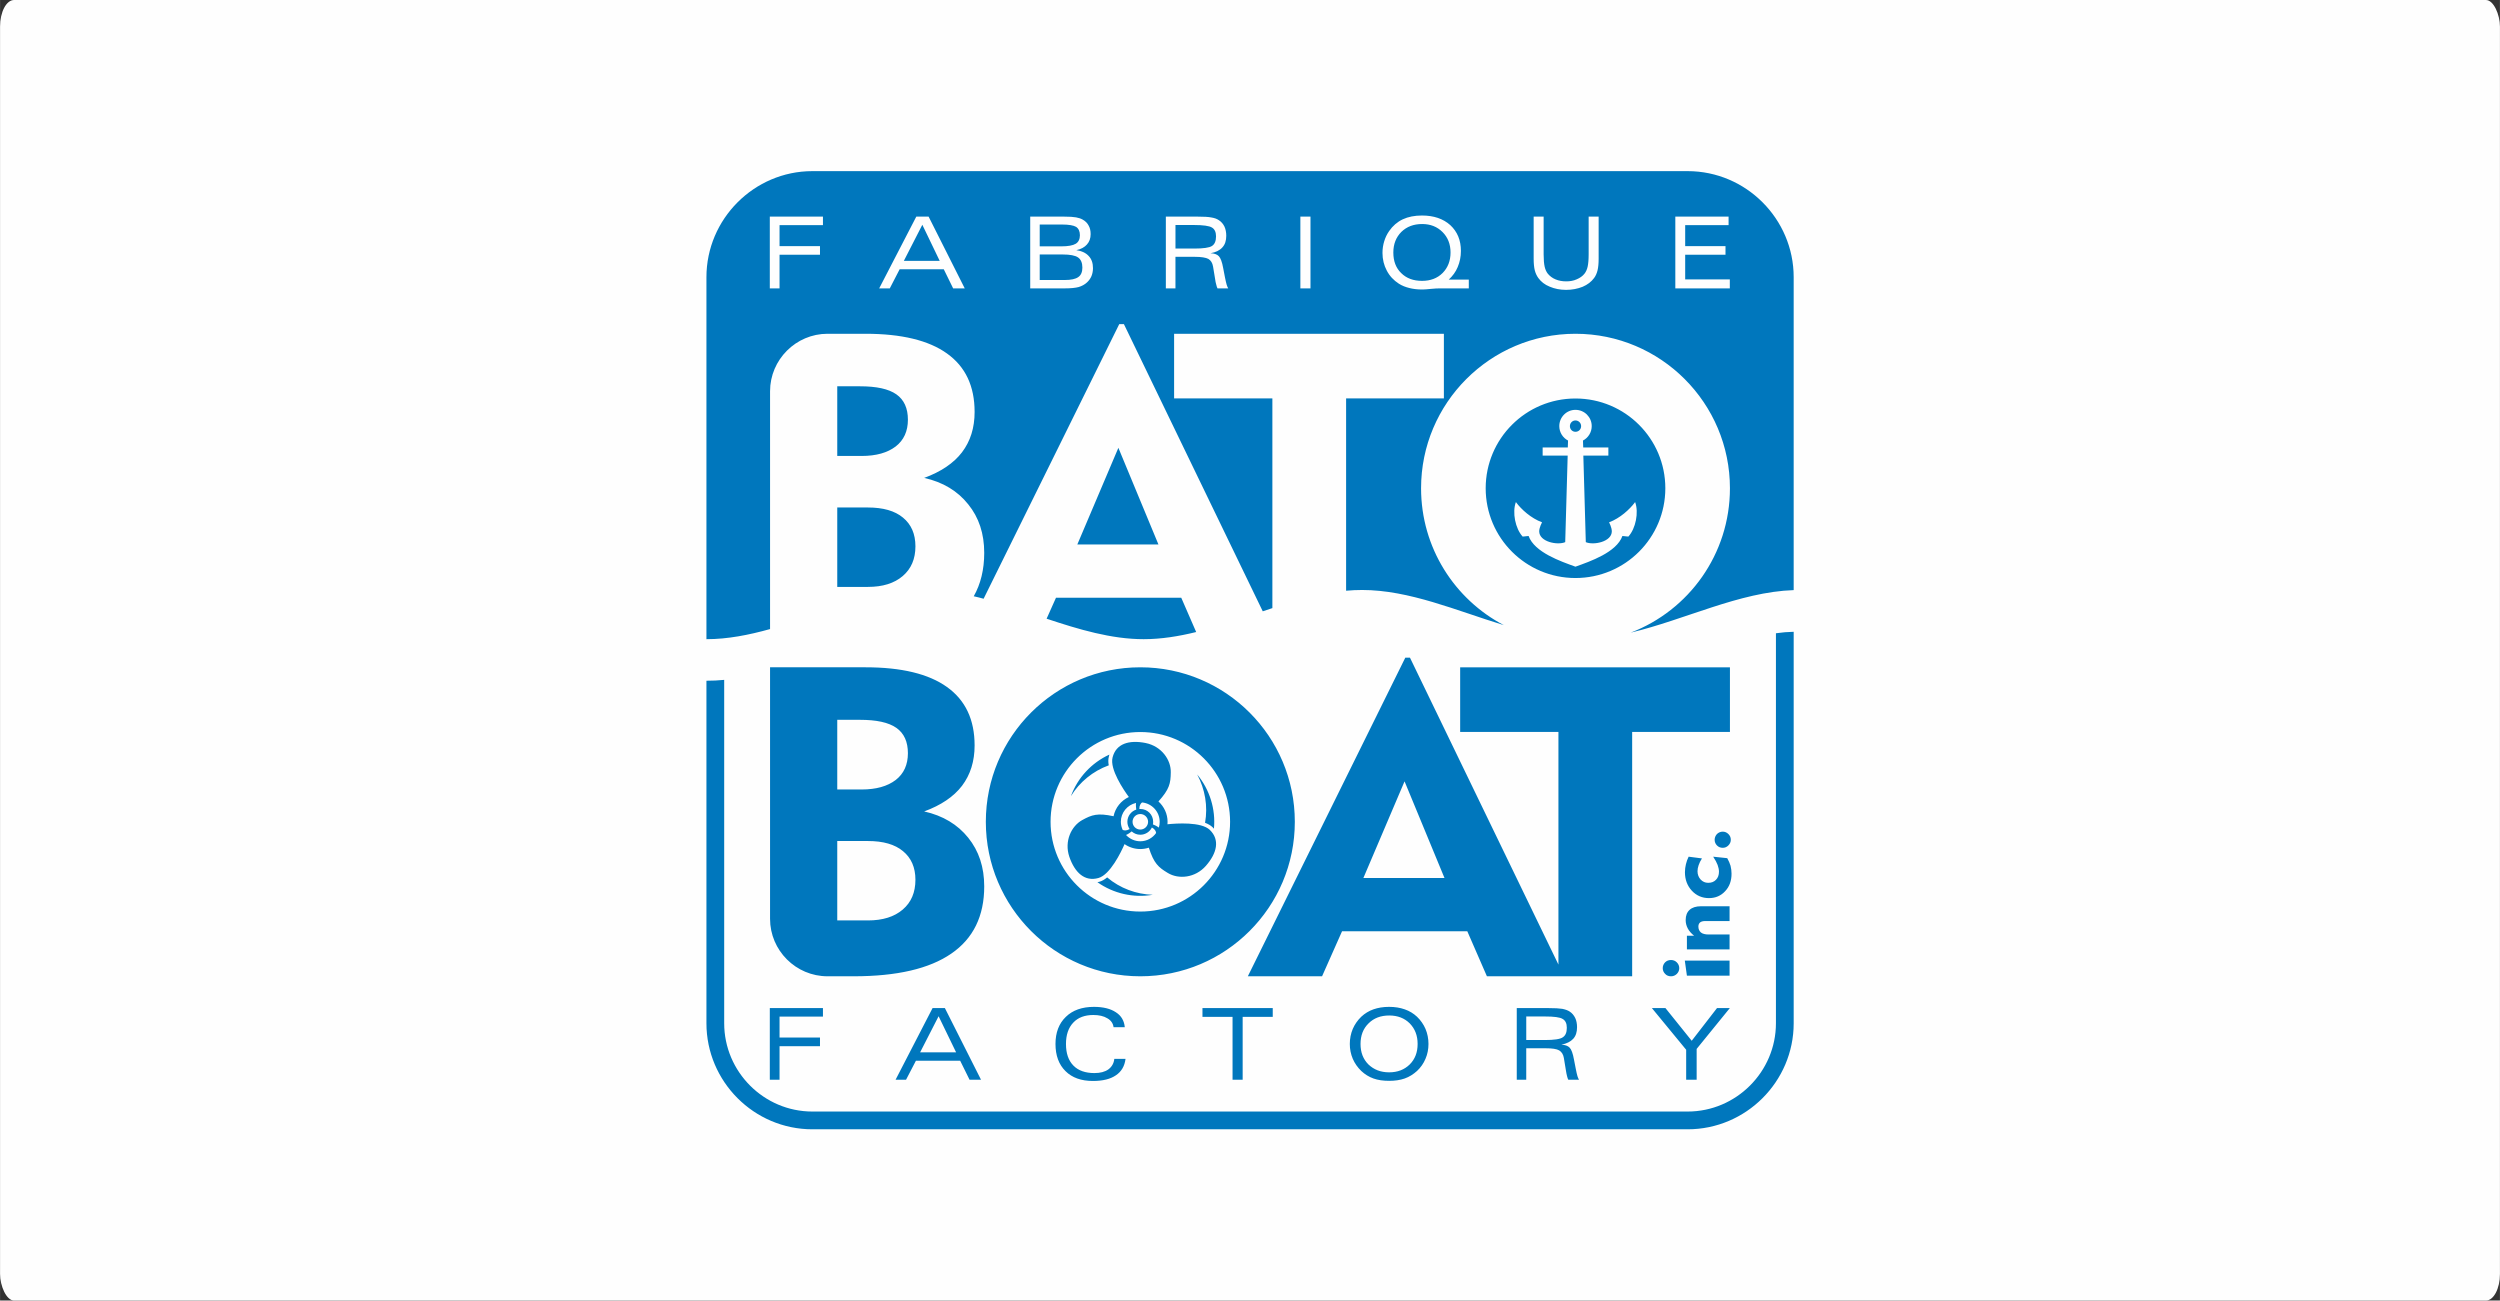 <?xml version="1.0" encoding="UTF-8"?>
<!DOCTYPE svg PUBLIC "-//W3C//DTD SVG 1.1//EN" "http://www.w3.org/Graphics/SVG/1.1/DTD/svg11.dtd">
<!-- Creator: CorelDRAW X7 -->
<svg xmlns="http://www.w3.org/2000/svg" xml:space="preserve" width="180.001mm" height="93.641mm" version="1.1" style="shape-rendering:geometricPrecision; text-rendering:geometricPrecision; image-rendering:optimizeQuality; fill-rule:evenodd; clip-rule:evenodd"
viewBox="0 0 20275 10548"
 xmlns:xlink="http://www.w3.org/1999/xlink">
 <rect x="0" y="0" width="20275" height="10548" fill="#333333" stroke="none"/>
 <defs>
  <style type="text/css">
   <![CDATA[
    .fil0 {fill:#FEFEFE}
    .fil1 {fill:#0077BD}
   ]]>
  </style>
 </defs>
 <g id="Layer_x0020_1">
  <rect class="fil0" width="20275" height="10548" rx="114" ry="216"/>
  <path class="fil1" d="M9248 6602c34,0 63,28 63,63 0,35 -29,63 -63,63 -35,0 -63,-28 -63,-63 0,-35 28,-63 63,-63zm-70 141c-12,10 -29,22 -46,29 29,31 70,51 116,51 53,0 100,-27 128,-67 -1,-15 -10,-31 -34,-45 -17,35 -53,59 -94,59 -27,0 -51,-10 -70,-27zm-73 -12c14,6 32,7 56,-7 -11,-17 -18,-37 -18,-59 0,-46 30,-85 72,-99 -2,-16 -4,-36 -2,-54 -70,16 -123,78 -123,153 0,24 6,46 15,66zm245 -45c15,6 34,15 48,26 5,-15 7,-30 7,-47 0,-82 -63,-149 -143,-157 -12,9 -22,25 -22,53 3,0 5,0 8,0 58,0 104,46 104,104 0,8 0,15 -2,21zm-195 -222c-42,-57 -157,-226 -132,-321 28,-111 132,-144 268,-117 129,26 207,137 204,239 -1,89 -11,136 -100,235 45,41 74,100 74,165 0,7 0,14 -1,20 70,-7 274,-22 344,46 82,80 59,187 -32,291 -87,99 -222,111 -309,58 -77,-46 -113,-78 -154,-205 -22,7 -45,11 -69,11 -48,0 -92,-15 -128,-40 -28,65 -117,249 -212,275 -110,31 -191,-42 -236,-173 -42,-125 16,-248 105,-297 78,-43 124,-59 254,-31 14,-69 61,-127 124,-156zm-163 -257c-129,47 -237,136 -307,250 55,-150 168,-271 312,-337 -1,5 -3,10 -4,16 -6,21 -6,46 -1,71zm781 466c24,-135 0,-273 -64,-392 102,123 151,282 136,440 -3,-4 -7,-8 -11,-12 -16,-15 -37,-27 -61,-36zm-794 443c104,88 236,137 370,141 -157,27 -319,-10 -449,-102 6,-1 11,-3 17,-4 21,-6 42,-18 62,-35zm4573 802c-19,0 -35,-6 -47,-19 -13,-13 -20,-28 -20,-47 0,-19 7,-34 19,-47 13,-13 29,-19 48,-19 18,0 34,6 47,19 13,13 20,29 20,47 0,18 -7,34 -20,47 -14,13 -29,19 -47,19zm475 -127l0 122 -346 0 -17 -122 363 0zm0 -212l0 121 -346 0 0 -111 58 0c-23,-19 -40,-38 -51,-59 -11,-21 -17,-43 -17,-68 0,-37 11,-64 32,-83 21,-19 52,-29 92,-29l232 0 0 120 -198 0c-18,0 -32,4 -41,11 -9,8 -14,19 -14,33 0,21 7,37 21,49 14,11 35,16 62,16l170 0zm-19 -619c12,21 21,42 27,62 5,21 8,42 8,64 0,58 -17,105 -52,142 -34,37 -78,56 -131,56 -55,0 -102,-20 -139,-60 -37,-40 -56,-90 -56,-150 0,-22 3,-44 8,-65 5,-21 12,-41 22,-61l108 14c-12,19 -21,37 -27,55 -6,17 -9,34 -9,49 0,27 9,49 25,67 17,18 37,27 62,27 26,0 47,-8 63,-25 16,-16 24,-38 24,-66 0,-16 -4,-34 -11,-54 -7,-19 -19,-41 -36,-67l114 12zm-36 -84c-19,0 -34,-6 -47,-19 -12,-12 -19,-28 -19,-46 0,-18 7,-34 19,-47 13,-12 28,-19 47,-19 18,0 33,7 46,20 13,13 19,28 19,46 0,18 -7,33 -20,46 -13,13 -28,19 -45,19zm-1333 947l0 -1887 -797 0 0 -524 2188 0 0 524 -793 0 0 1982 -552 0 -46 0 -580 0 -159 -365 -1016 0 -162 365 -602 0 1277 -2584 38 0 1204 2489zm-1582 -702l658 0 -324 -784 -334 784zm-1809 -1709c692,0 1253,561 1253,1253 0,692 -561,1253 -1253,1253 -692,0 -1253,-561 -1253,-1253 0,-692 561,-1253 1253,-1253zm0 525c402,0 728,326 728,728 0,402 -326,728 -728,728 -402,0 -728,-326 -728,-728 0,-402 326,-728 728,-728zm-3003 1515l0 -2040 774 0c291,0 512,53 661,160 150,107 224,265 224,474 0,128 -34,237 -102,327 -68,89 -171,158 -307,208 152,34 271,106 357,213 87,108 130,239 130,395 0,241 -89,423 -267,545 -178,123 -442,184 -791,184l-213 0c-256,0 -466,-209 -466,-466zm545 13l249 0c119,0 213,-29 282,-88 69,-59 103,-139 103,-242 0,-100 -34,-177 -101,-232 -66,-55 -161,-82 -284,-82l-249 0 0 644zm0 -1062l198 0c118,0 209,-26 276,-77 66,-51 99,-124 99,-217 0,-93 -31,-162 -94,-206 -63,-44 -161,-65 -295,-65l-184 0 0 565zm-1061 -880l0 2776c0,473 386,860 859,860l7099 0c473,0 860,-387 860,-860l0 -3175c-48,1 -96,5 -144,12l0 3163c0,394 -323,716 -716,716l-7099 0c-393,0 -715,-322 -715,-716l0 -2785c-48,5 -96,7 -143,7l-1 2zm7958 -4135l-7099 0c-472,0 -859,388 -859,860l0 2937 1 -1c171,0 343,-34 515,-82l0 -1929c0,-256 210,-466 466,-466l308 0c291,0 512,53 661,160 150,107 224,265 224,474 0,129 -34,237 -102,327 -68,89 -171,158 -307,208 152,34 271,106 357,214 87,107 130,238 130,394 0,136 -29,253 -85,352 26,6 53,12 80,20l1100 -2227 38 0 1126 2329c26,-9 52,-18 78,-26l0 -1701 -797 0 0 -524 2188 0 0 524 -793 0 0 1560c43,-4 87,-6 130,-6 383,0 766,168 1149,285 -399,-209 -671,-628 -671,-1110 0,-691 561,-1253 1252,-1253 692,0 1253,562 1253,1253 0,535 -334,991 -805,1171 441,-105 881,-330 1322,-345l0 -2538c0,-473 -387,-860 -860,-860zm-910 2022c26,0 46,21 46,46 0,26 -20,46 -46,46 -25,0 -45,-20 -45,-46 0,-25 20,-46 45,-46zm-83 987c-62,27 -211,-2 -211,-88 0,-30 23,-73 23,-73 -88,-32 -168,-104 -212,-164 -31,83 -5,215 55,280l48 -5c48,133 261,206 380,249 120,-43 333,-116 381,-249l48 5c60,-65 86,-197 55,-280 -44,60 -124,132 -211,164 0,0 22,43 22,73 0,86 -149,115 -211,88l-20 -702 203 0 0 -66 -204 0 -2 -56c42,-22 71,-66 71,-117 0,-73 -59,-132 -132,-132 -72,0 -131,59 -131,132 0,51 29,95 71,117l-2 56 -204 0 0 66 203 0 -20 702zm83 -1165c403,0 729,326 729,728 0,402 -326,728 -729,728 -402,0 -728,-326 -728,-728 0,-402 326,-728 728,-728zm-4289 1786c262,87 525,166 787,166 142,0 284,-23 426,-58l-121 -278 -1016 0 -76 170zm249 -602l658 0 -325 -784 -333 784zm-1947 -718l198 0c118,0 209,-26 276,-77 66,-51 99,-124 99,-217 0,-93 -31,-162 -94,-206 -63,-44 -161,-65 -295,-65l-184 0 0 565zm0 1062l249 0c119,0 213,-29 282,-88 69,-59 103,-139 103,-241 0,-101 -34,-178 -101,-233 -66,-55 -161,-82 -284,-82l-249 0 0 644zm-547 -2421l0 -582 431 0 0 69 -352 0 0 170 328 0 0 70 -328 0 0 273 -79 0zm887 0l301 -582 100 0 293 582 -94 0 -76 -155 -358 0 -80 155 -86 0zm200 -223l291 0 -141 -293 -150 293zm1102 -295l0 177 175 0c55,0 94,-7 117,-21 22,-13 34,-37 34,-69 0,-32 -11,-55 -31,-68 -20,-12 -58,-19 -115,-19l-180 0zm-77 518l0 -582 277 0c41,0 73,2 95,6 22,4 40,10 55,19 21,12 37,28 47,48 11,19 16,42 16,69 0,34 -10,62 -30,84 -19,22 -48,38 -86,46 43,6 77,22 100,47 24,25 35,58 35,99 0,22 -4,44 -12,64 -9,21 -21,37 -36,51 -19,18 -42,30 -68,38 -26,7 -64,11 -114,11l-279 0zm77 -68l203 0c52,0 88,-8 110,-24 22,-15 33,-41 33,-77 0,-38 -12,-66 -35,-82 -23,-16 -65,-24 -124,-24l-187 0 0 207zm1101 -255l152 0c74,0 123,-7 144,-21 22,-14 33,-40 33,-78 0,-34 -11,-59 -34,-72 -22,-13 -70,-20 -144,-20l-151 0 0 191zm-78 323l0 -582 260 0c49,0 86,2 110,7 25,4 44,11 60,22 19,12 34,29 45,51 10,22 15,47 15,75 0,40 -10,71 -31,94 -21,24 -53,40 -97,48 31,1 54,9 68,24 14,15 26,46 35,96l15 78c5,24 9,43 13,56 4,13 8,23 13,31l-87 0c-4,-8 -7,-17 -10,-30 -4,-12 -7,-29 -10,-50l-16 -97c-5,-30 -18,-50 -38,-62 -21,-11 -57,-17 -110,-17l-157 0 0 256 -78 0zm1091 0l0 -582 82 0 0 582 -82 0zm1127 0c-15,0 -37,1 -68,4 -30,3 -53,5 -69,5 -40,0 -75,-4 -106,-12 -32,-8 -60,-19 -85,-35 -42,-27 -75,-62 -98,-106 -23,-43 -35,-91 -35,-144 0,-33 5,-65 14,-94 9,-30 22,-57 40,-83 29,-42 66,-74 110,-95 45,-21 97,-31 156,-31 96,0 172,26 230,78 57,53 86,122 86,209 0,48 -9,91 -26,131 -16,39 -41,73 -73,102l163 0 0 71 -239 0zm91 -291c0,-68 -22,-123 -65,-166 -43,-43 -98,-65 -165,-65 -69,0 -125,21 -169,64 -43,43 -65,99 -65,167 0,70 21,126 64,167 42,42 98,63 169,63 68,0 124,-21 167,-64 42,-43 64,-98 64,-166zm674 -291l81 0 0 306c0,43 3,76 8,99 5,23 14,43 26,58 16,19 36,35 63,46 26,11 55,16 86,16 31,0 60,-5 86,-17 26,-11 47,-26 62,-45 12,-15 21,-35 26,-58 5,-23 8,-56 8,-99l0 -306 81 0 0 340c0,40 -3,72 -9,96 -6,24 -15,45 -28,62 -22,30 -53,54 -93,71 -40,16 -85,25 -134,25 -49,0 -93,-9 -133,-26 -40,-16 -70,-40 -92,-70 -13,-18 -23,-39 -29,-63 -6,-24 -9,-56 -9,-95l0 -340zm1149 582l0 -582 432 0 0 69 -352 0 0 170 327 0 0 70 -327 0 0 200 362 0 0 73 -442 0zm-7344 6418l0 -581 431 0 0 69 -352 0 0 170 328 0 0 70 -328 0 0 272 -79 0zm1020 0l300 -581 100 0 293 581 -93 0 -76 -154 -359 0 -80 154 -85 0zm199 -222l292 0 -142 -293 -150 293zm1575 53l91 0c-7,58 -33,103 -78,133 -45,31 -107,46 -186,46 -95,0 -169,-26 -223,-80 -54,-53 -81,-127 -81,-220 0,-93 28,-166 84,-220 55,-54 132,-81 228,-81 75,0 135,15 178,44 44,28 67,69 72,121l-91 0c-4,-30 -20,-55 -50,-72 -29,-18 -67,-27 -114,-27 -69,0 -124,20 -163,62 -39,41 -59,99 -59,173 0,76 20,134 60,175 40,41 97,61 171,61 47,0 85,-10 113,-30 28,-21 44,-49 48,-85zm715 -341l0 -71 570 0 0 71 -244 0 0 510 -82 0 0 -510 -244 0zm1745 220c0,-68 -21,-123 -64,-167 -43,-43 -99,-64 -166,-64 -69,0 -125,21 -168,64 -44,43 -65,99 -65,167 0,68 21,123 64,166 44,42 99,64 168,64 69,0 124,-22 167,-64 43,-43 64,-98 64,-166zm-231 299c-48,0 -91,-6 -127,-19 -37,-13 -70,-34 -99,-61 -30,-29 -53,-62 -69,-99 -16,-38 -24,-78 -24,-120 0,-43 8,-84 24,-122 16,-37 39,-70 69,-99 29,-27 62,-47 99,-60 37,-13 79,-20 127,-20 47,0 89,7 126,20 38,13 71,33 100,60 30,29 53,62 69,99 16,38 24,79 24,122 0,43 -8,83 -24,120 -16,38 -39,71 -69,99 -30,27 -63,48 -100,61 -37,13 -79,19 -126,19zm1112 -331l152 0c74,0 123,-7 144,-22 22,-14 33,-39 33,-77 0,-35 -11,-59 -34,-72 -22,-14 -70,-20 -144,-20l-151 0 0 191zm-77 322l0 -581 259 0c49,0 86,2 110,6 25,5 45,12 60,22 20,13 34,30 45,52 10,21 15,47 15,75 0,40 -10,71 -31,94 -21,23 -53,39 -96,48 30,1 53,9 67,24 14,14 26,46 35,96l15 77c5,25 9,44 13,57 4,13 8,23 13,30l-87 0c-4,-7 -7,-17 -10,-29 -3,-12 -7,-29 -10,-51l-16 -97c-5,-29 -18,-49 -38,-61 -21,-12 -57,-17 -109,-17l-158 0 0 255 -77 0zm1374 0l0 -243 -278 -338 110 0 213 265 205 -265 104 0 -269 331 0 250 -85 0z"/>
 </g>
</svg>
